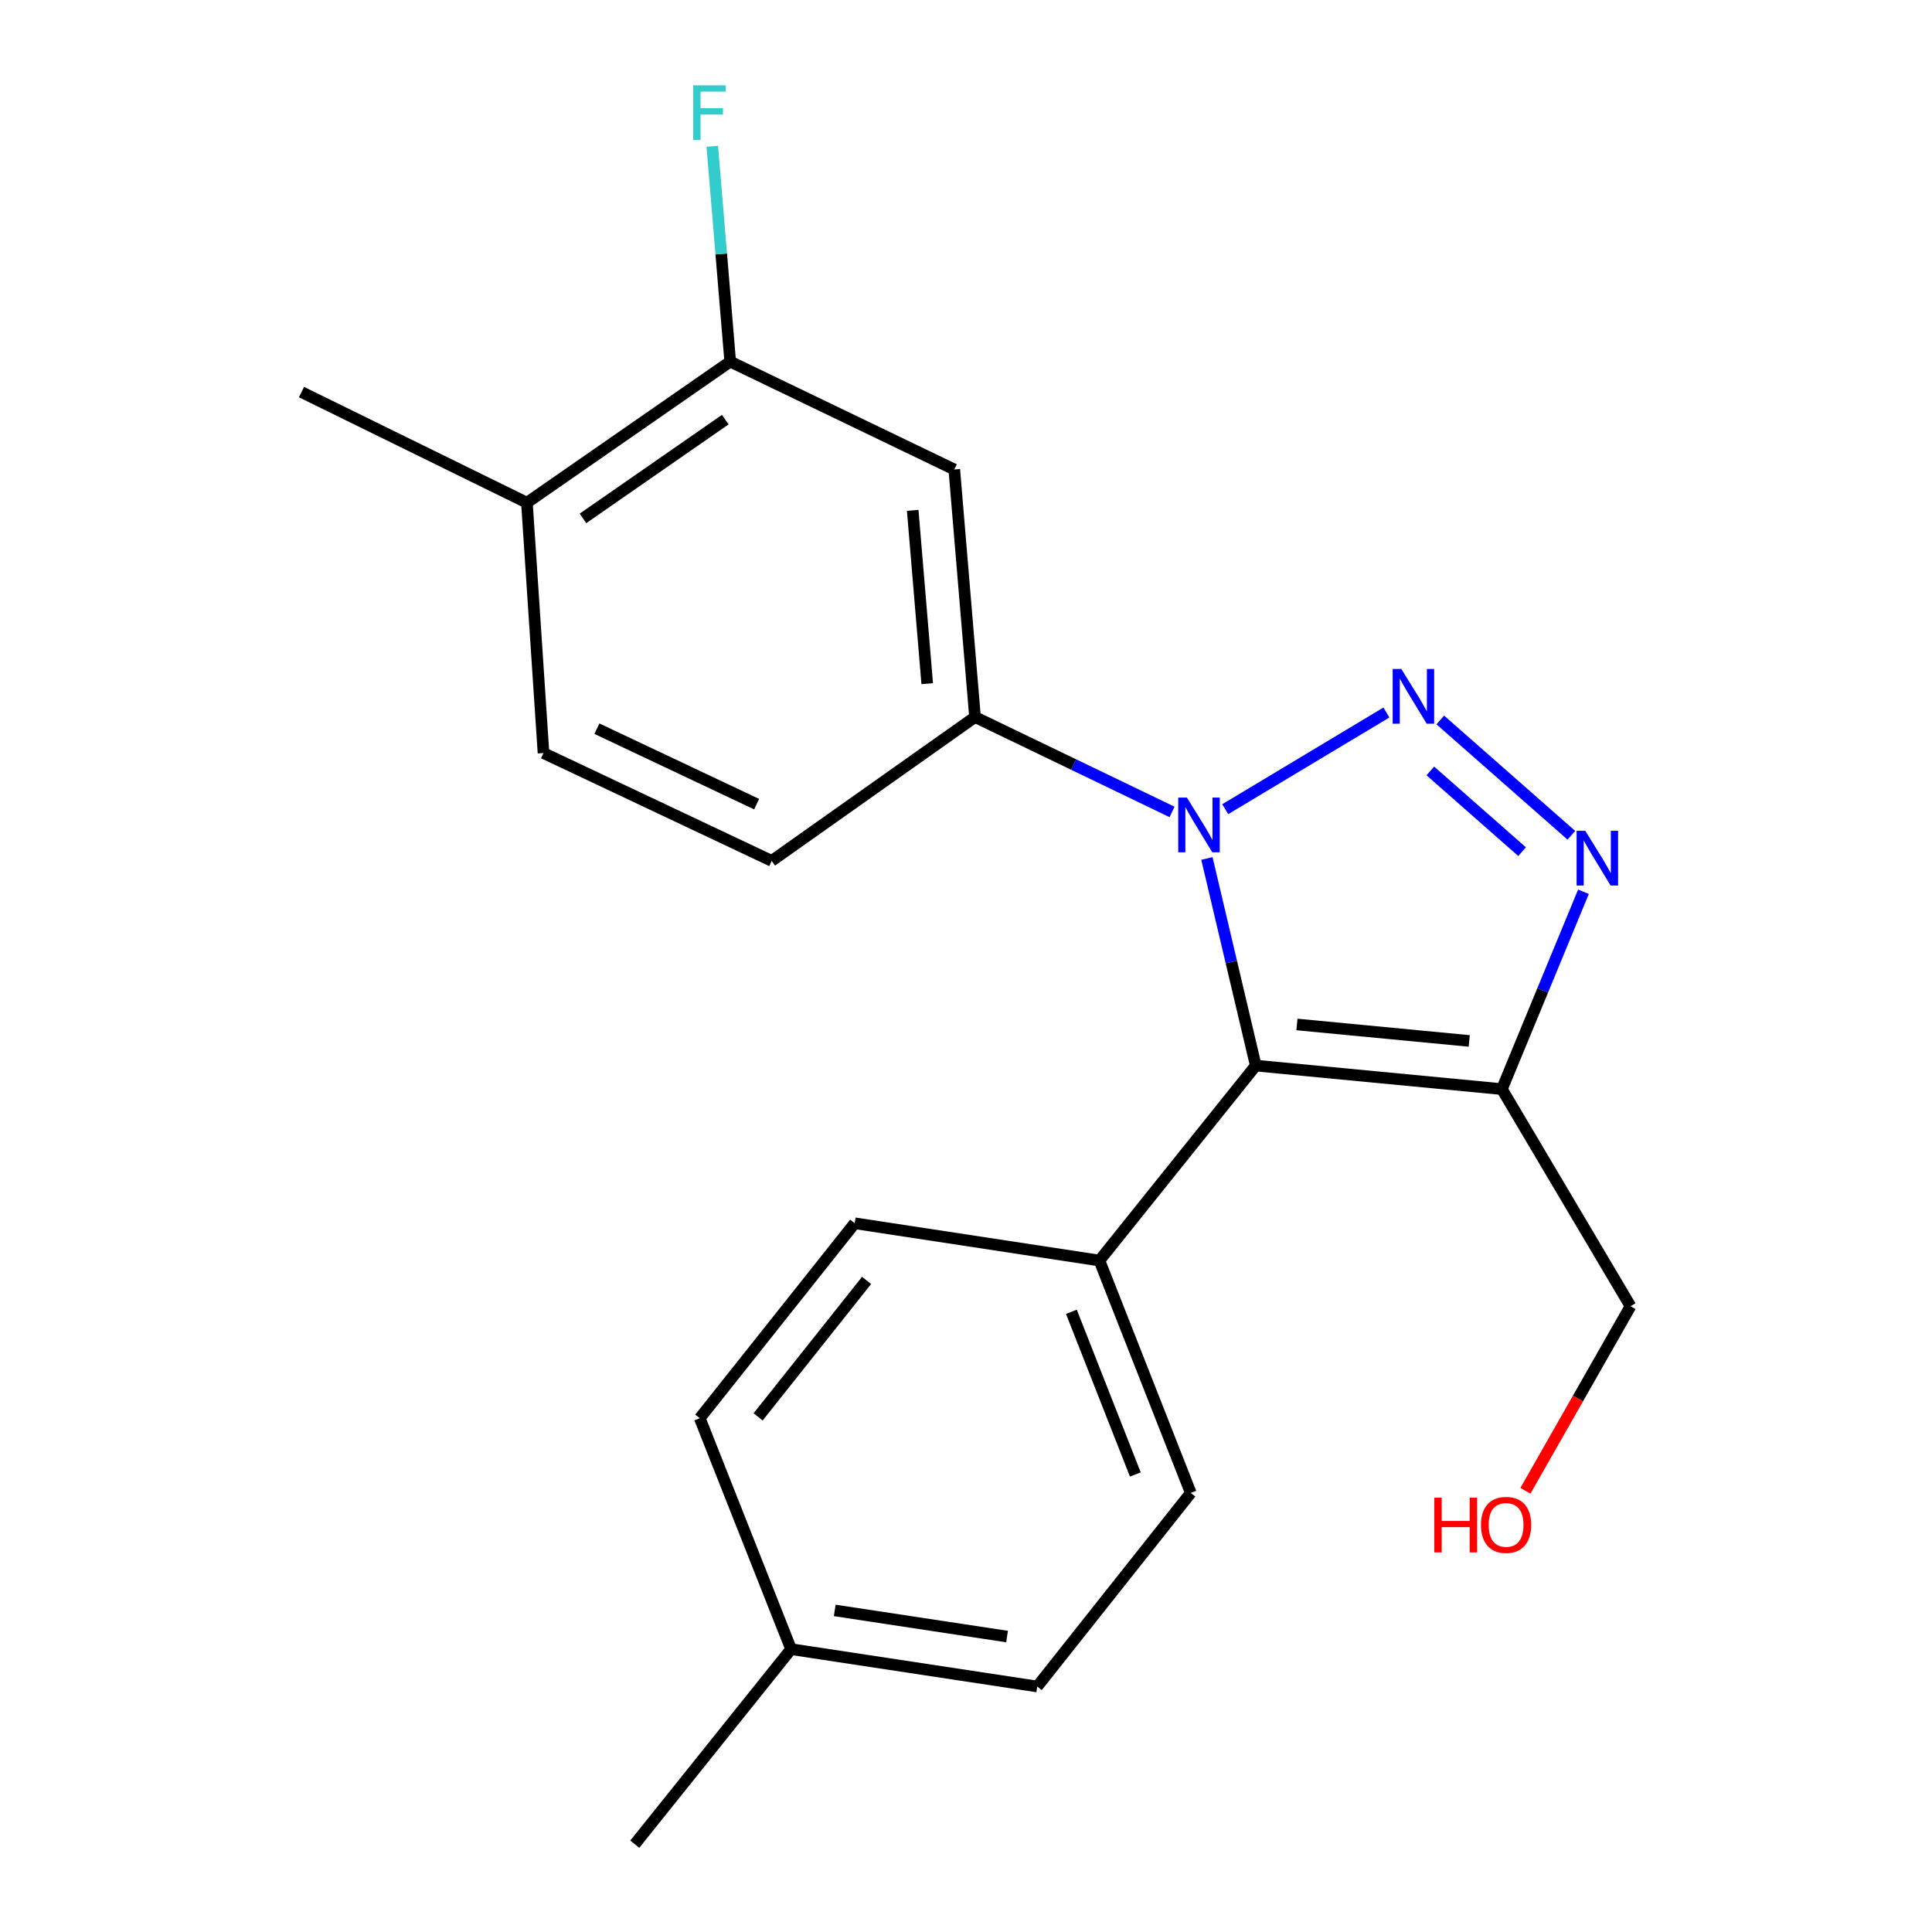 <?xml version='1.0' encoding='iso-8859-1'?>
<svg version='1.1' baseProfile='full'
              xmlns='http://www.w3.org/2000/svg'
                      xmlns:rdkit='http://www.rdkit.org/xml'
                      xmlns:xlink='http://www.w3.org/1999/xlink'
                  xml:space='preserve'
width='1000px' height='1000px' viewBox='0 0 1000 1000'>
<!-- END OF HEADER -->
<rect style='opacity:1.0;fill:#FFFFFF;stroke:none' width='1000' height='1000' x='0' y='0'> </rect>
<path class='bond-0' d='M 717.605,368.796 L 634.169,418.838' style='fill:none;fill-rule:evenodd;stroke:#0000FF;stroke-width:6px;stroke-linecap:butt;stroke-linejoin:miter;stroke-opacity:1' />
<path class='bond-2' d='M 745.491,372.653 L 813.34,432.349' style='fill:none;fill-rule:evenodd;stroke:#0000FF;stroke-width:6px;stroke-linecap:butt;stroke-linejoin:miter;stroke-opacity:1' />
<path class='bond-2' d='M 740.334,399.036 L 787.828,440.824' style='fill:none;fill-rule:evenodd;stroke:#0000FF;stroke-width:6px;stroke-linecap:butt;stroke-linejoin:miter;stroke-opacity:1' />
<path class='bond-1' d='M 624.695,444.336 L 637.338,497.942' style='fill:none;fill-rule:evenodd;stroke:#0000FF;stroke-width:6px;stroke-linecap:butt;stroke-linejoin:miter;stroke-opacity:1' />
<path class='bond-1' d='M 637.338,497.942 L 649.981,551.549' style='fill:none;fill-rule:evenodd;stroke:#000000;stroke-width:6px;stroke-linecap:butt;stroke-linejoin:miter;stroke-opacity:1' />
<path class='bond-4' d='M 606.644,420.254 L 555.656,395.699' style='fill:none;fill-rule:evenodd;stroke:#0000FF;stroke-width:6px;stroke-linecap:butt;stroke-linejoin:miter;stroke-opacity:1' />
<path class='bond-4' d='M 555.656,395.699 L 504.669,371.144' style='fill:none;fill-rule:evenodd;stroke:#000000;stroke-width:6px;stroke-linecap:butt;stroke-linejoin:miter;stroke-opacity:1' />
<path class='bond-7' d='M 649.981,551.549 L 569.064,652.456' style='fill:none;fill-rule:evenodd;stroke:#000000;stroke-width:6px;stroke-linecap:butt;stroke-linejoin:miter;stroke-opacity:1' />
<path class='bond-21' d='M 649.981,551.549 L 777.378,563.724' style='fill:none;fill-rule:evenodd;stroke:#000000;stroke-width:6px;stroke-linecap:butt;stroke-linejoin:miter;stroke-opacity:1' />
<path class='bond-21' d='M 671.299,530.266 L 760.477,538.788' style='fill:none;fill-rule:evenodd;stroke:#000000;stroke-width:6px;stroke-linecap:butt;stroke-linejoin:miter;stroke-opacity:1' />
<path class='bond-3' d='M 819.598,461.574 L 798.488,512.649' style='fill:none;fill-rule:evenodd;stroke:#0000FF;stroke-width:6px;stroke-linecap:butt;stroke-linejoin:miter;stroke-opacity:1' />
<path class='bond-3' d='M 798.488,512.649 L 777.378,563.724' style='fill:none;fill-rule:evenodd;stroke:#000000;stroke-width:6px;stroke-linecap:butt;stroke-linejoin:miter;stroke-opacity:1' />
<path class='bond-14' d='M 777.378,563.724 L 843.953,676.097' style='fill:none;fill-rule:evenodd;stroke:#000000;stroke-width:6px;stroke-linecap:butt;stroke-linejoin:miter;stroke-opacity:1' />
<path class='bond-5' d='M 504.669,371.144 L 493.938,242.999' style='fill:none;fill-rule:evenodd;stroke:#000000;stroke-width:6px;stroke-linecap:butt;stroke-linejoin:miter;stroke-opacity:1' />
<path class='bond-5' d='M 479.925,353.86 L 472.414,264.158' style='fill:none;fill-rule:evenodd;stroke:#000000;stroke-width:6px;stroke-linecap:butt;stroke-linejoin:miter;stroke-opacity:1' />
<path class='bond-8' d='M 504.669,371.144 L 399.428,445.586' style='fill:none;fill-rule:evenodd;stroke:#000000;stroke-width:6px;stroke-linecap:butt;stroke-linejoin:miter;stroke-opacity:1' />
<path class='bond-6' d='M 493.938,242.999 L 377.955,187.167' style='fill:none;fill-rule:evenodd;stroke:#000000;stroke-width:6px;stroke-linecap:butt;stroke-linejoin:miter;stroke-opacity:1' />
<path class='bond-13' d='M 377.955,187.167 L 373.314,131.442' style='fill:none;fill-rule:evenodd;stroke:#000000;stroke-width:6px;stroke-linecap:butt;stroke-linejoin:miter;stroke-opacity:1' />
<path class='bond-13' d='M 373.314,131.442 L 368.673,75.717' style='fill:none;fill-rule:evenodd;stroke:#33CCCC;stroke-width:6px;stroke-linecap:butt;stroke-linejoin:miter;stroke-opacity:1' />
<path class='bond-22' d='M 377.955,187.167 L 272.727,260.203' style='fill:none;fill-rule:evenodd;stroke:#000000;stroke-width:6px;stroke-linecap:butt;stroke-linejoin:miter;stroke-opacity:1' />
<path class='bond-22' d='M 375.407,217.194 L 301.748,268.319' style='fill:none;fill-rule:evenodd;stroke:#000000;stroke-width:6px;stroke-linecap:butt;stroke-linejoin:miter;stroke-opacity:1' />
<path class='bond-11' d='M 569.064,652.456 L 616.345,772.735' style='fill:none;fill-rule:evenodd;stroke:#000000;stroke-width:6px;stroke-linecap:butt;stroke-linejoin:miter;stroke-opacity:1' />
<path class='bond-11' d='M 554.551,678.991 L 587.647,763.186' style='fill:none;fill-rule:evenodd;stroke:#000000;stroke-width:6px;stroke-linecap:butt;stroke-linejoin:miter;stroke-opacity:1' />
<path class='bond-12' d='M 569.064,652.456 L 442.401,633.162' style='fill:none;fill-rule:evenodd;stroke:#000000;stroke-width:6px;stroke-linecap:butt;stroke-linejoin:miter;stroke-opacity:1' />
<path class='bond-10' d='M 399.428,445.586 L 281.316,389.781' style='fill:none;fill-rule:evenodd;stroke:#000000;stroke-width:6px;stroke-linecap:butt;stroke-linejoin:miter;stroke-opacity:1' />
<path class='bond-10' d='M 391.629,416.226 L 308.951,377.162' style='fill:none;fill-rule:evenodd;stroke:#000000;stroke-width:6px;stroke-linecap:butt;stroke-linejoin:miter;stroke-opacity:1' />
<path class='bond-9' d='M 272.727,260.203 L 281.316,389.781' style='fill:none;fill-rule:evenodd;stroke:#000000;stroke-width:6px;stroke-linecap:butt;stroke-linejoin:miter;stroke-opacity:1' />
<path class='bond-19' d='M 272.727,260.203 L 156.047,202.94' style='fill:none;fill-rule:evenodd;stroke:#000000;stroke-width:6px;stroke-linecap:butt;stroke-linejoin:miter;stroke-opacity:1' />
<path class='bond-15' d='M 616.345,772.735 L 536.873,872.932' style='fill:none;fill-rule:evenodd;stroke:#000000;stroke-width:6px;stroke-linecap:butt;stroke-linejoin:miter;stroke-opacity:1' />
<path class='bond-16' d='M 442.401,633.162 L 362.194,734.069' style='fill:none;fill-rule:evenodd;stroke:#000000;stroke-width:6px;stroke-linecap:butt;stroke-linejoin:miter;stroke-opacity:1' />
<path class='bond-16' d='M 448.544,662.743 L 392.399,733.378' style='fill:none;fill-rule:evenodd;stroke:#000000;stroke-width:6px;stroke-linecap:butt;stroke-linejoin:miter;stroke-opacity:1' />
<path class='bond-18' d='M 843.953,676.097 L 816.753,723.864' style='fill:none;fill-rule:evenodd;stroke:#000000;stroke-width:6px;stroke-linecap:butt;stroke-linejoin:miter;stroke-opacity:1' />
<path class='bond-18' d='M 816.753,723.864 L 789.552,771.63' style='fill:none;fill-rule:evenodd;stroke:#FF0000;stroke-width:6px;stroke-linecap:butt;stroke-linejoin:miter;stroke-opacity:1' />
<path class='bond-23' d='M 536.873,872.932 L 409.462,853.6' style='fill:none;fill-rule:evenodd;stroke:#000000;stroke-width:6px;stroke-linecap:butt;stroke-linejoin:miter;stroke-opacity:1' />
<path class='bond-23' d='M 521.244,847.08 L 432.056,833.548' style='fill:none;fill-rule:evenodd;stroke:#000000;stroke-width:6px;stroke-linecap:butt;stroke-linejoin:miter;stroke-opacity:1' />
<path class='bond-17' d='M 362.194,734.069 L 409.462,853.6' style='fill:none;fill-rule:evenodd;stroke:#000000;stroke-width:6px;stroke-linecap:butt;stroke-linejoin:miter;stroke-opacity:1' />
<path class='bond-20' d='M 409.462,853.6 L 328.559,954.545' style='fill:none;fill-rule:evenodd;stroke:#000000;stroke-width:6px;stroke-linecap:butt;stroke-linejoin:miter;stroke-opacity:1' />
<path  class='atom-0' d='M 725.321 346.254
L 734.601 361.254
Q 735.521 362.734, 737.001 365.414
Q 738.481 368.094, 738.561 368.254
L 738.561 346.254
L 742.321 346.254
L 742.321 374.574
L 738.441 374.574
L 728.481 358.174
Q 727.321 356.254, 726.081 354.054
Q 724.881 351.854, 724.521 351.174
L 724.521 374.574
L 720.841 374.574
L 720.841 346.254
L 725.321 346.254
' fill='#0000FF'/>
<path  class='atom-1' d='M 614.341 412.816
L 623.621 427.816
Q 624.541 429.296, 626.021 431.976
Q 627.501 434.656, 627.581 434.816
L 627.581 412.816
L 631.341 412.816
L 631.341 441.136
L 627.461 441.136
L 617.501 424.736
Q 616.341 422.816, 615.101 420.616
Q 613.901 418.416, 613.541 417.736
L 613.541 441.136
L 609.861 441.136
L 609.861 412.816
L 614.341 412.816
' fill='#0000FF'/>
<path  class='atom-3' d='M 820.527 430.021
L 829.807 445.021
Q 830.727 446.501, 832.207 449.181
Q 833.687 451.861, 833.767 452.021
L 833.767 430.021
L 837.527 430.021
L 837.527 458.341
L 833.647 458.341
L 823.687 441.941
Q 822.527 440.021, 821.287 437.821
Q 820.087 435.621, 819.727 434.941
L 819.727 458.341
L 816.047 458.341
L 816.047 430.021
L 820.527 430.021
' fill='#0000FF'/>
<path  class='atom-14' d='M 358.804 44.165
L 375.644 44.165
L 375.644 47.405
L 362.604 47.405
L 362.604 56.005
L 374.204 56.005
L 374.204 59.285
L 362.604 59.285
L 362.604 72.485
L 358.804 72.485
L 358.804 44.165
' fill='#33CCCC'/>
<path  class='atom-19' d='M 742.385 775.204
L 746.225 775.204
L 746.225 787.244
L 760.705 787.244
L 760.705 775.204
L 764.545 775.204
L 764.545 803.524
L 760.705 803.524
L 760.705 790.444
L 746.225 790.444
L 746.225 803.524
L 742.385 803.524
L 742.385 775.204
' fill='#FF0000'/>
<path  class='atom-19' d='M 766.545 789.284
Q 766.545 782.484, 769.905 778.684
Q 773.265 774.884, 779.545 774.884
Q 785.825 774.884, 789.185 778.684
Q 792.545 782.484, 792.545 789.284
Q 792.545 796.164, 789.145 800.084
Q 785.745 803.964, 779.545 803.964
Q 773.305 803.964, 769.905 800.084
Q 766.545 796.204, 766.545 789.284
M 779.545 800.764
Q 783.865 800.764, 786.185 797.884
Q 788.545 794.964, 788.545 789.284
Q 788.545 783.724, 786.185 780.924
Q 783.865 778.084, 779.545 778.084
Q 775.225 778.084, 772.865 780.884
Q 770.545 783.684, 770.545 789.284
Q 770.545 795.004, 772.865 797.884
Q 775.225 800.764, 779.545 800.764
' fill='#FF0000'/>
</svg>
